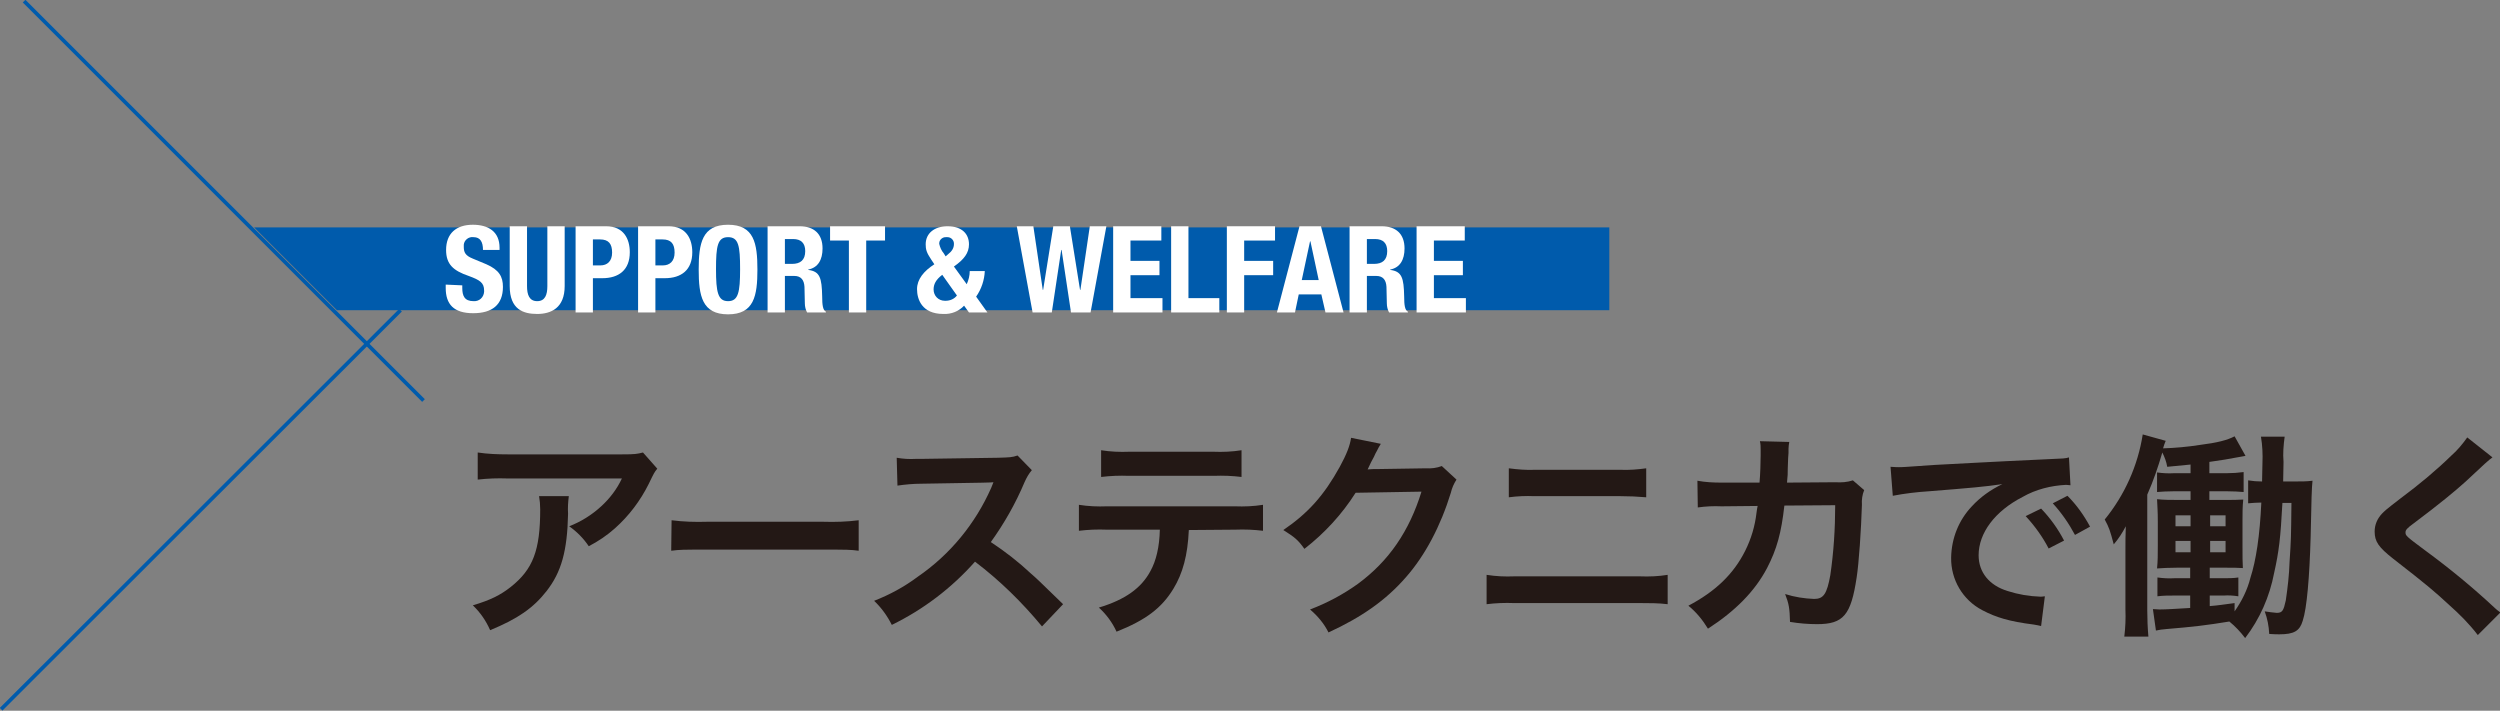 <?xml version="1.0" encoding="utf-8"?>
<!-- Generator: Adobe Illustrator 21.1.0, SVG Export Plug-In . SVG Version: 6.00 Build 0)  -->
<svg version="1.1" id="レイヤー_1" xmlns="http://www.w3.org/2000/svg" xmlns:xlink="http://www.w3.org/1999/xlink" x="0px"
	 y="0px" viewBox="0 0 664.1 188.8" style="enable-background:new 0 0 664.1 188.8;" xml:space="preserve">
<rect x="0" y="0" width="664.1" height="188.8" fill="#808080" stroke="none"/>
<style type="text/css">
	.st0{fill:#231815;}
	.st1{fill:#005BAC;}
	.st2{fill:#FFFFFF;}
	.st3{fill:none;stroke:#005BAC;stroke-miterlimit:10;}
</style>
<g id="レイヤー_2">
	<g id="レイアウト">
		<path class="st0" d="M151.1,131.8c-0.2,1.6-0.3,3.1-0.2,4.7c-0.2,9.9-1.8,15.5-5.7,20.5c-3.5,4.5-7.7,7.4-15,10.4
			c-1.1-2.5-2.6-4.7-4.6-6.6c4.7-1.4,7.3-2.7,10.1-4.9c5.9-4.7,7.8-9.7,7.8-20.6c0-1.2-0.1-2.3-0.3-3.5L151.1,131.8z M174.6,124.5
			c-0.8,1-0.8,1-2.3,4.1c-2.2,4.4-5.2,8.4-8.9,11.7c-2.1,1.9-4.5,3.5-7,4.8c-1.4-2.1-3.2-3.9-5.2-5.3c3.1-1.2,6-3,8.5-5.3
			c2.3-2.1,4.2-4.6,5.5-7.4h-30.4c-2.6-0.1-5.3,0-7.9,0.3v-7.2c2.6,0.4,5.3,0.5,8,0.5h30.3c3.5,0,4-0.1,5.6-0.5L174.6,124.5z"/>
		<path class="st0" d="M178.4,138.2c3.1,0.4,6.3,0.5,9.4,0.4h30.9c3.1,0.1,6.3,0,9.4-0.4v8.1c-2.3-0.3-3-0.3-9.5-0.3h-30.8
			c-6.5,0-7.1,0-9.5,0.3L178.4,138.2z"/>
		<path class="st0" d="M276.8,166.4c-5.3-6.4-11.2-12.2-17.8-17.2c-6.2,7-13.7,12.7-22.1,16.8c-1.2-2.4-2.8-4.6-4.7-6.4
			c4.1-1.6,8-3.7,11.6-6.4c8.6-5.9,15.3-14.1,19.5-23.6l0.6-1.5c-0.9,0.1-0.9,0.1-19.2,0.4c-2.1,0-4.2,0.2-6.3,0.5l-0.2-7.4
			c1.7,0.3,3.4,0.4,5.1,0.3h1.4l20.4-0.3c3.2-0.1,3.7-0.1,5.2-0.6l3.8,3.9c-0.8,0.9-1.4,2-1.9,3.1c-2.4,5.7-5.4,11-9,16
			c3.8,2.5,7.4,5.3,10.7,8.4c1.5,1.3,1.5,1.3,8.5,8.1L276.8,166.4z"/>
		<path class="st0" d="M315.8,140.8c-0.3,6.7-1.6,11.5-4.1,15.6c-3.1,5.1-7.3,8.3-15.1,11.4c-1.1-2.4-2.7-4.6-4.7-6.4
			c7-2.1,11.3-5.2,13.7-9.7c1.5-2.7,2.4-6.4,2.5-11h-14.1c-2.5-0.1-4.9,0-7.4,0.3v-6.9c2.5,0.4,5,0.5,7.5,0.4h33.9
			c2.5,0.1,5,0,7.5-0.4v6.9c-2.4-0.3-4.9-0.4-7.4-0.3L315.8,140.8z M292.5,119.6c2.5,0.4,5,0.5,7.5,0.4h22.3c2.5,0.1,5,0,7.5-0.4
			v7.1c-2.4-0.3-4.9-0.4-7.4-0.3h-22.5c-2.5-0.1-4.9,0-7.4,0.3L292.5,119.6z"/>
		<path class="st0" d="M386.9,127.4c-0.7,1.1-1.2,2.2-1.5,3.5c-2.7,8.8-6.8,16.6-11.9,22.4c-5.3,6.1-11.7,10.6-20.6,14.7
			c-1.2-2.4-2.9-4.4-4.9-6.1c4.5-1.7,8.8-4,12.7-6.8c8.3-6.1,13.7-14.1,16.9-24.5l-17.5,0.3c-3.6,5.7-8.2,10.7-13.6,14.9
			c-1.7-2.4-2.6-3.1-5.6-5c6.6-4.5,10.8-9.2,15-16.8c1.8-3.3,2.7-5.6,3-7.7l7.9,1.6c-0.4,0.6-0.7,1.2-1,1.8
			c-0.3,0.5-0.6,1.1-0.8,1.6l-0.8,1.5c-0.3,0.6-0.6,1.3-0.9,1.9c0.8-0.1,1.7-0.1,2.8-0.1l12.7-0.2c1.4,0.1,2.9-0.1,4.2-0.6
			L386.9,127.4z"/>
		<path class="st0" d="M394.9,152.7c2.5,0.4,4.9,0.5,7.4,0.4h33.3c2.5,0.1,5,0,7.4-0.4v7.8c-2.4-0.3-4.9-0.3-7.3-0.3h-33.5
			c-2.4-0.1-4.9,0-7.3,0.3L394.9,152.7z M400.8,124.4c2.3,0.3,4.6,0.5,6.9,0.4h22.8c2.3,0.1,4.6-0.1,6.8-0.4v7.7
			c-2.3-0.2-4.5-0.3-6.8-0.3h-22.9c-2.3-0.1-4.5,0-6.8,0.3V124.4z"/>
		<path class="st0" d="M495.2,130.2c-0.5,1.2-0.7,2.6-0.6,3.9c-0.2,6.6-0.8,15.5-1.4,19.3c-1.5,10-3.5,12.4-10.5,12.4
			c-2.4,0-4.8-0.2-7.2-0.6c-0.1-3.7-0.3-4.8-1.3-7.4c2.5,0.8,5.1,1.2,7.7,1.3c2.5,0,3.4-1.3,4.3-6.3c0.9-6.1,1.3-12.4,1.3-18.6
			l-13.5,0.1c-0.8,7.2-2,11.6-4.6,16.6c-3.2,6.1-8.4,11.4-15.7,16.1c-1.4-2.3-3.1-4.4-5.2-6.1c7.2-3.8,12-8.4,15.1-14.6
			c1.6-3.2,2.6-6.6,3-10.1c0.1-0.8,0.2-1.4,0.3-1.8l-9.6,0.1c-2.1-0.1-4.2,0-6.3,0.3l-0.1-7.1c2.1,0.4,4.3,0.5,6.4,0.5h10.1
			c0.2-2.2,0.3-5.6,0.3-7.2v-1.5c0-0.8,0-1.5-0.2-2.3l7.8,0.2c-0.1,0.6-0.2,1.2-0.2,1.8c0,0.3,0,0.7,0,1.1c-0.1,1.2-0.1,1.2-0.2,4.2
			c0,1.3,0,1.8-0.2,3.7l12.9-0.1c1.5,0.1,3.1,0,4.6-0.5L495.2,130.2z"/>
		<path class="st0" d="M502.2,124c1.3,0.1,1.9,0.1,2.2,0.1c1,0,1,0,9.6-0.6c4.2-0.2,14.2-0.8,29.6-1.5c4.8-0.2,5-0.2,6-0.5l0.4,7.4
			c-0.4,0-0.8-0.1-1.2-0.1c-4,0.2-8,1.2-11.5,3.2c-7.4,3.8-11.7,9.6-11.7,15.5c0,4.5,2.8,8,7.7,9.5c2.8,0.9,5.7,1.4,8.7,1.5
			c0,0,0.6,0,1.2-0.1l-1,7.9c-0.8-0.2-0.9-0.2-2-0.4c-6.4-0.8-10-1.9-13.6-3.8c-5.2-2.7-8.4-8.1-8.3-14c0.1-5.1,2-9.9,5.5-13.6
			c2.3-2.5,5-4.4,8.1-5.9c-4.7,0.7-8.3,1-19.5,1.9c-3.2,0.2-6.5,0.6-9.6,1.2L502.2,124z M542.2,135.1c2.4,2.5,4.5,5.4,6.1,8.5
			l-4.1,2.1c-1.6-3.1-3.7-6-6.1-8.6L542.2,135.1z M551.2,142.1c-1.6-3-3.6-5.9-5.9-8.4l3.9-2c2.4,2.4,4.4,5.2,6,8.2L551.2,142.1z"/>
		<path class="st0" d="M606.3,133.6c-0.5,9.3-0.9,12.8-2.2,18.6c-1.2,6.3-3.8,12.2-7.7,17.3c-1.2-1.6-2.6-3.1-4.2-4.4
			c-6.1,1-9.5,1.4-16.7,2c-1.2,0.1-1.9,0.2-2.8,0.4l-0.8-5.7c0.7,0,1.2,0.1,1.7,0.1c1.9,0,4.8-0.2,8.2-0.4v-3.3h-4.2
			c-1.5,0-3,0-4.5,0.2v-5c1.5,0.2,3,0.3,4.5,0.2h4.2v-2.8h-3.5c-2.4,0-3.5,0.1-5.3,0.2c0.2-2.2,0.2-3.3,0.2-6v-6.5
			c0-2.7-0.1-3.5-0.2-5.9c1.8,0.2,3.5,0.2,5.3,0.2h3.6v-2.3h-4.4c-2,0-3.1,0.1-4.5,0.2v-5.2c1.5,0.2,3,0.3,4.5,0.2h4.4v-2.3
			c-2.3,0.2-3.2,0.3-6.2,0.6c-0.2-1.3-0.7-2.6-1.3-3.8c-1.1,3.8-2.4,7.6-4,11.2v30.7c0,2.3,0.1,4.7,0.3,7h-6.4
			c0.3-2.4,0.4-4.8,0.3-7.2v-15.3c0-2.6,0-4.4,0.1-6.8c-0.9,1.7-1.9,3.3-3.2,4.8c-1-3.7-1.2-4.4-2.4-6.6c5.3-6.5,8.8-14.3,10.1-22.6
			l6.1,1.7c-0.3,0.7-0.5,1.3-0.7,2c3.2-0.1,6.5-0.4,9.7-0.9c4.8-0.6,7.4-1.3,9.3-2.3l2.9,5.2c-5.3,1-6.2,1.1-9.6,1.6v3h4.6
			c1.5,0,3-0.1,4.5-0.3v5.3c-1.4-0.1-2.5-0.2-4.5-0.2h-4.6v2.3h4.5c1.5,0,3,0,4.5-0.1c-0.2,1.8-0.2,3.6-0.2,5.4v7.1
			c0,3,0,3.9,0.1,5.7c-1.8-0.1-2.3-0.1-4.6-0.1h-4.2v2.8h3.5c1.4,0,2.8,0,4.1-0.2v5c-1.3-0.2-2.6-0.3-3.9-0.2h-3.7v2.8
			c2.5-0.2,3.5-0.4,6.6-0.8v2.2c1.9-2.7,3.4-5.7,4.2-8.9c1.5-4.6,2.5-11.2,2.9-20c-1.2,0-2.3,0.1-3.5,0.2v-6.1
			c1.2,0.2,2.4,0.3,3.7,0.3c0-1.8,0.1-3.2,0.1-4.8c0.1-2.4,0-4.8-0.4-7.1h6.3c-0.3,2.2-0.5,4.5-0.3,6.7c0,0.8,0,0.9-0.1,5.2h2.6
			c2.4,0,3.6,0,5.2-0.2c-0.2,1.6-0.3,5-0.5,15c-0.3,10.6-1,18.9-2.1,22.2c-0.8,2.7-2.3,3.6-6.2,3.6c-0.7,0-1.3,0-2.7-0.1
			c-0.1-2.1-0.5-4.1-1.2-6c1.1,0.2,2.2,0.3,3.2,0.4c1.5,0,1.8-0.6,2.4-3.3c0.5-3.4,0.9-6.8,1-10.2c0.4-6.2,0.4-6.2,0.5-15.7
			L606.3,133.6z M577.9,136.9v2.9h4v-2.9H577.9z M577.9,143.7v3h4v-3H577.9z M591.2,139.8v-2.9h-4.1v2.9H591.2z M591.2,146.7v-3
			h-4.1v3H591.2z"/>
		<path class="st0" d="M662.1,121.5c-1,0.7-2.1,1.7-7.1,6.4c-3,2.7-7,6-13.8,11.1c-1.8,1.3-2.2,1.8-2.2,2.4c0,0.9,0.1,1,5.2,4.8
			c6.4,4.7,12.5,9.7,18.3,15.1c0.5,0.5,1.1,1,1.7,1.4l-6,6c-2.2-2.9-4.8-5.5-7.5-7.9c-4.1-3.8-6-5.4-15-12.4c-3.8-3-4.9-4.5-4.9-7.2
			c0-1.8,0.7-3.4,1.9-4.7c0.8-0.8,0.8-0.9,5.1-4.2c4.7-3.5,9.2-7.2,13.4-11.3c1.6-1.4,3-3.1,4.2-4.8L662.1,121.5z"/>
		<polygon class="st1" points="427.5,60.4 67.5,60.4 89.5,82.4 427.5,82.4 		"/>
		<path class="st2" d="M122.8,75.8v0.7c0,2.1,0.6,3.5,3,3.5c1.5,0.1,2.7-1,2.8-2.5c0-0.1,0-0.2,0-0.3c0-2.1-1.1-2.8-4.1-3.9
			c-4.1-1.4-6-3.1-6-6.9c0-4.4,2.7-6.7,7.1-6.7c4.1,0,7.1,1.8,7.1,6.1v0.6h-4.4c0-2.1-0.7-3.4-2.5-3.4c-1.3-0.2-2.5,0.8-2.6,2
			c0,0.2,0,0.4,0,0.6c0,1.4,0.4,2.3,2.4,3.1l3.6,1.5c3.4,1.5,4.4,3.3,4.4,6c0,4.8-2.9,7-7.9,7c-5.2,0-7.3-2.4-7.3-6.7v-0.9
			L122.8,75.8z"/>
		<path class="st2" d="M140,60.1v15.9c0,2.3,0.6,4,2.7,4s2.7-1.7,2.7-4V60.1h4.6v15.9c0,5.8-3.6,7.4-7.3,7.4s-7.3-1.2-7.3-7.4V60.1
			H140z"/>
		<path class="st2" d="M152.9,60.1h8.1c4.7,0,6.3,3.4,6.3,6.9c0,4.7-2.9,6.9-7.3,6.9h-2.5V83h-4.6L152.9,60.1z M157.5,70.5h2
			c1.8,0,3.1-1.1,3.1-3.4s-0.9-3.5-3.2-3.5h-1.9L157.5,70.5z"/>
		<path class="st2" d="M169.5,60.1h8.1c4.7,0,6.3,3.4,6.3,6.9c0,4.7-2.9,6.9-7.3,6.9h-2.5V83h-4.6V60.1z M174.1,70.5h2
			c1.8,0,3.1-1.1,3.1-3.4s-0.9-3.5-3.2-3.5h-1.9L174.1,70.5z"/>
		<path class="st2" d="M193.4,59.7c6.9,0,7.8,4.9,7.8,11.9s-0.9,11.9-7.8,11.9s-7.8-4.9-7.8-11.9S186.5,59.7,193.4,59.7z M193.4,80
			c2.7,0,3.2-2.3,3.2-8.5s-0.4-8.5-3.2-8.5s-3.2,2.4-3.2,8.5S190.7,80,193.4,80L193.4,80z"/>
		<path class="st2" d="M203.9,60.1h8.5c3.8,0,6.1,2,6.1,5.9c0,3-1.2,5.1-3.8,5.6v0.1c3.1,0.4,3.6,2.1,3.7,7c0,2.4,0.2,3.7,1,4.1V83
			h-5c-0.4-0.7-0.6-1.6-0.6-2.4l-0.1-4.4c-0.1-1.8-0.9-2.9-2.7-2.9h-2.5V83h-4.6L203.9,60.1z M208.5,70.1h1.9c2.2,0,3.5-1,3.5-3.4
			c0-2.1-1.1-3.2-3.2-3.2h-2.2L208.5,70.1z"/>
		<path class="st2" d="M235.1,60.1v3.8h-5V83h-4.6V63.9h-5v-3.8H235.1z"/>
		<path class="st2" d="M256.8,75.5c0.5-1.1,0.8-2.3,0.8-3.5h4c-0.1,2.4-0.9,4.8-2.3,6.8l3,4.2h-4.9l-1.3-1.8
			c-1.4,1.5-3.4,2.3-5.5,2.2c-5.8,0-7-4-7-6.6s1.8-4.8,4.6-6.6l-0.8-1.2c-1.3-1.9-1.5-2.8-1.5-4.1c0-3,2.4-4.8,5.8-4.8
			c3.9,0,5.7,2.1,5.7,4.8c0,2.3-1.3,4-4,5.9L256.8,75.5z M250.3,73c-1.7,1.3-2.3,2.5-2.3,3.9c0,1.7,1.3,3,3,3c0.1,0,0.1,0,0.2,0
			c1.2,0,2.3-0.5,3-1.4L250.3,73z M250.7,67.3l0.5,0.8l0.8-0.7c0.8-0.6,1.4-1.5,1.4-2.5c0.1-1-0.7-1.9-1.7-1.9c-0.1,0-0.2,0-0.3,0
			c-1-0.1-1.9,0.7-1.9,1.6c0,0.1,0,0.1,0,0.2C249.7,65.7,250.1,66.6,250.7,67.3z"/>
		<path class="st2" d="M270.1,60.1h4.4L277,77h0.1l2.7-16.9h4.4l2.7,16.9h0.1l2.5-16.9h4.4L289.7,83h-5.2L282,66.4h-0.1L279.4,83
			h-5.1L270.1,60.1z"/>
		<path class="st2" d="M308.5,60.1v3.8h-8.2v5.4h7.7v3.8h-7.7v6.1h8.5V83h-13.1V60.1H308.5z"/>
		<path class="st2" d="M311.1,83V60.1h4.6v19.1h8.2V83H311.1z"/>
		<path class="st2" d="M325.9,60.1h12.8v3.8h-8.2v5.4h7.7v3.8h-7.7V83h-4.6L325.9,60.1z"/>
		<path class="st2" d="M345.2,60.1h5.7l6,22.9h-4.8l-1.1-4.8H345l-1,4.8h-4.8L345.2,60.1z M345.8,74.4h4.5l-2.2-10.3H348L345.8,74.4
			z"/>
		<path class="st2" d="M358.5,60.1h8.5c3.8,0,6.1,2,6.1,5.9c0,3-1.2,5.1-3.8,5.6v0.1c3.1,0.4,3.6,2.1,3.7,7c0,2.4,0.2,3.7,1,4.1V83
			h-5c-0.4-0.7-0.6-1.6-0.6-2.4l-0.1-4.4c-0.1-1.8-0.9-2.9-2.7-2.9h-2.5V83h-4.6L358.5,60.1z M363.1,70.1h1.9c2.2,0,3.5-1,3.5-3.4
			c0-2.1-1.1-3.2-3.2-3.2h-2.2L363.1,70.1z"/>
		<path class="st2" d="M389.1,60.1v3.8h-8.2v5.4h7.7v3.8h-7.7v6.1h8.5V83h-13.1V60.1H389.1z"/>
		<line class="st3" x1="0.3" y1="188.4" x2="106.4" y2="82.4"/>
		<line class="st3" x1="112.5" y1="106.4" x2="6.4" y2="0.3"/>
	</g>
</g>
</svg>
